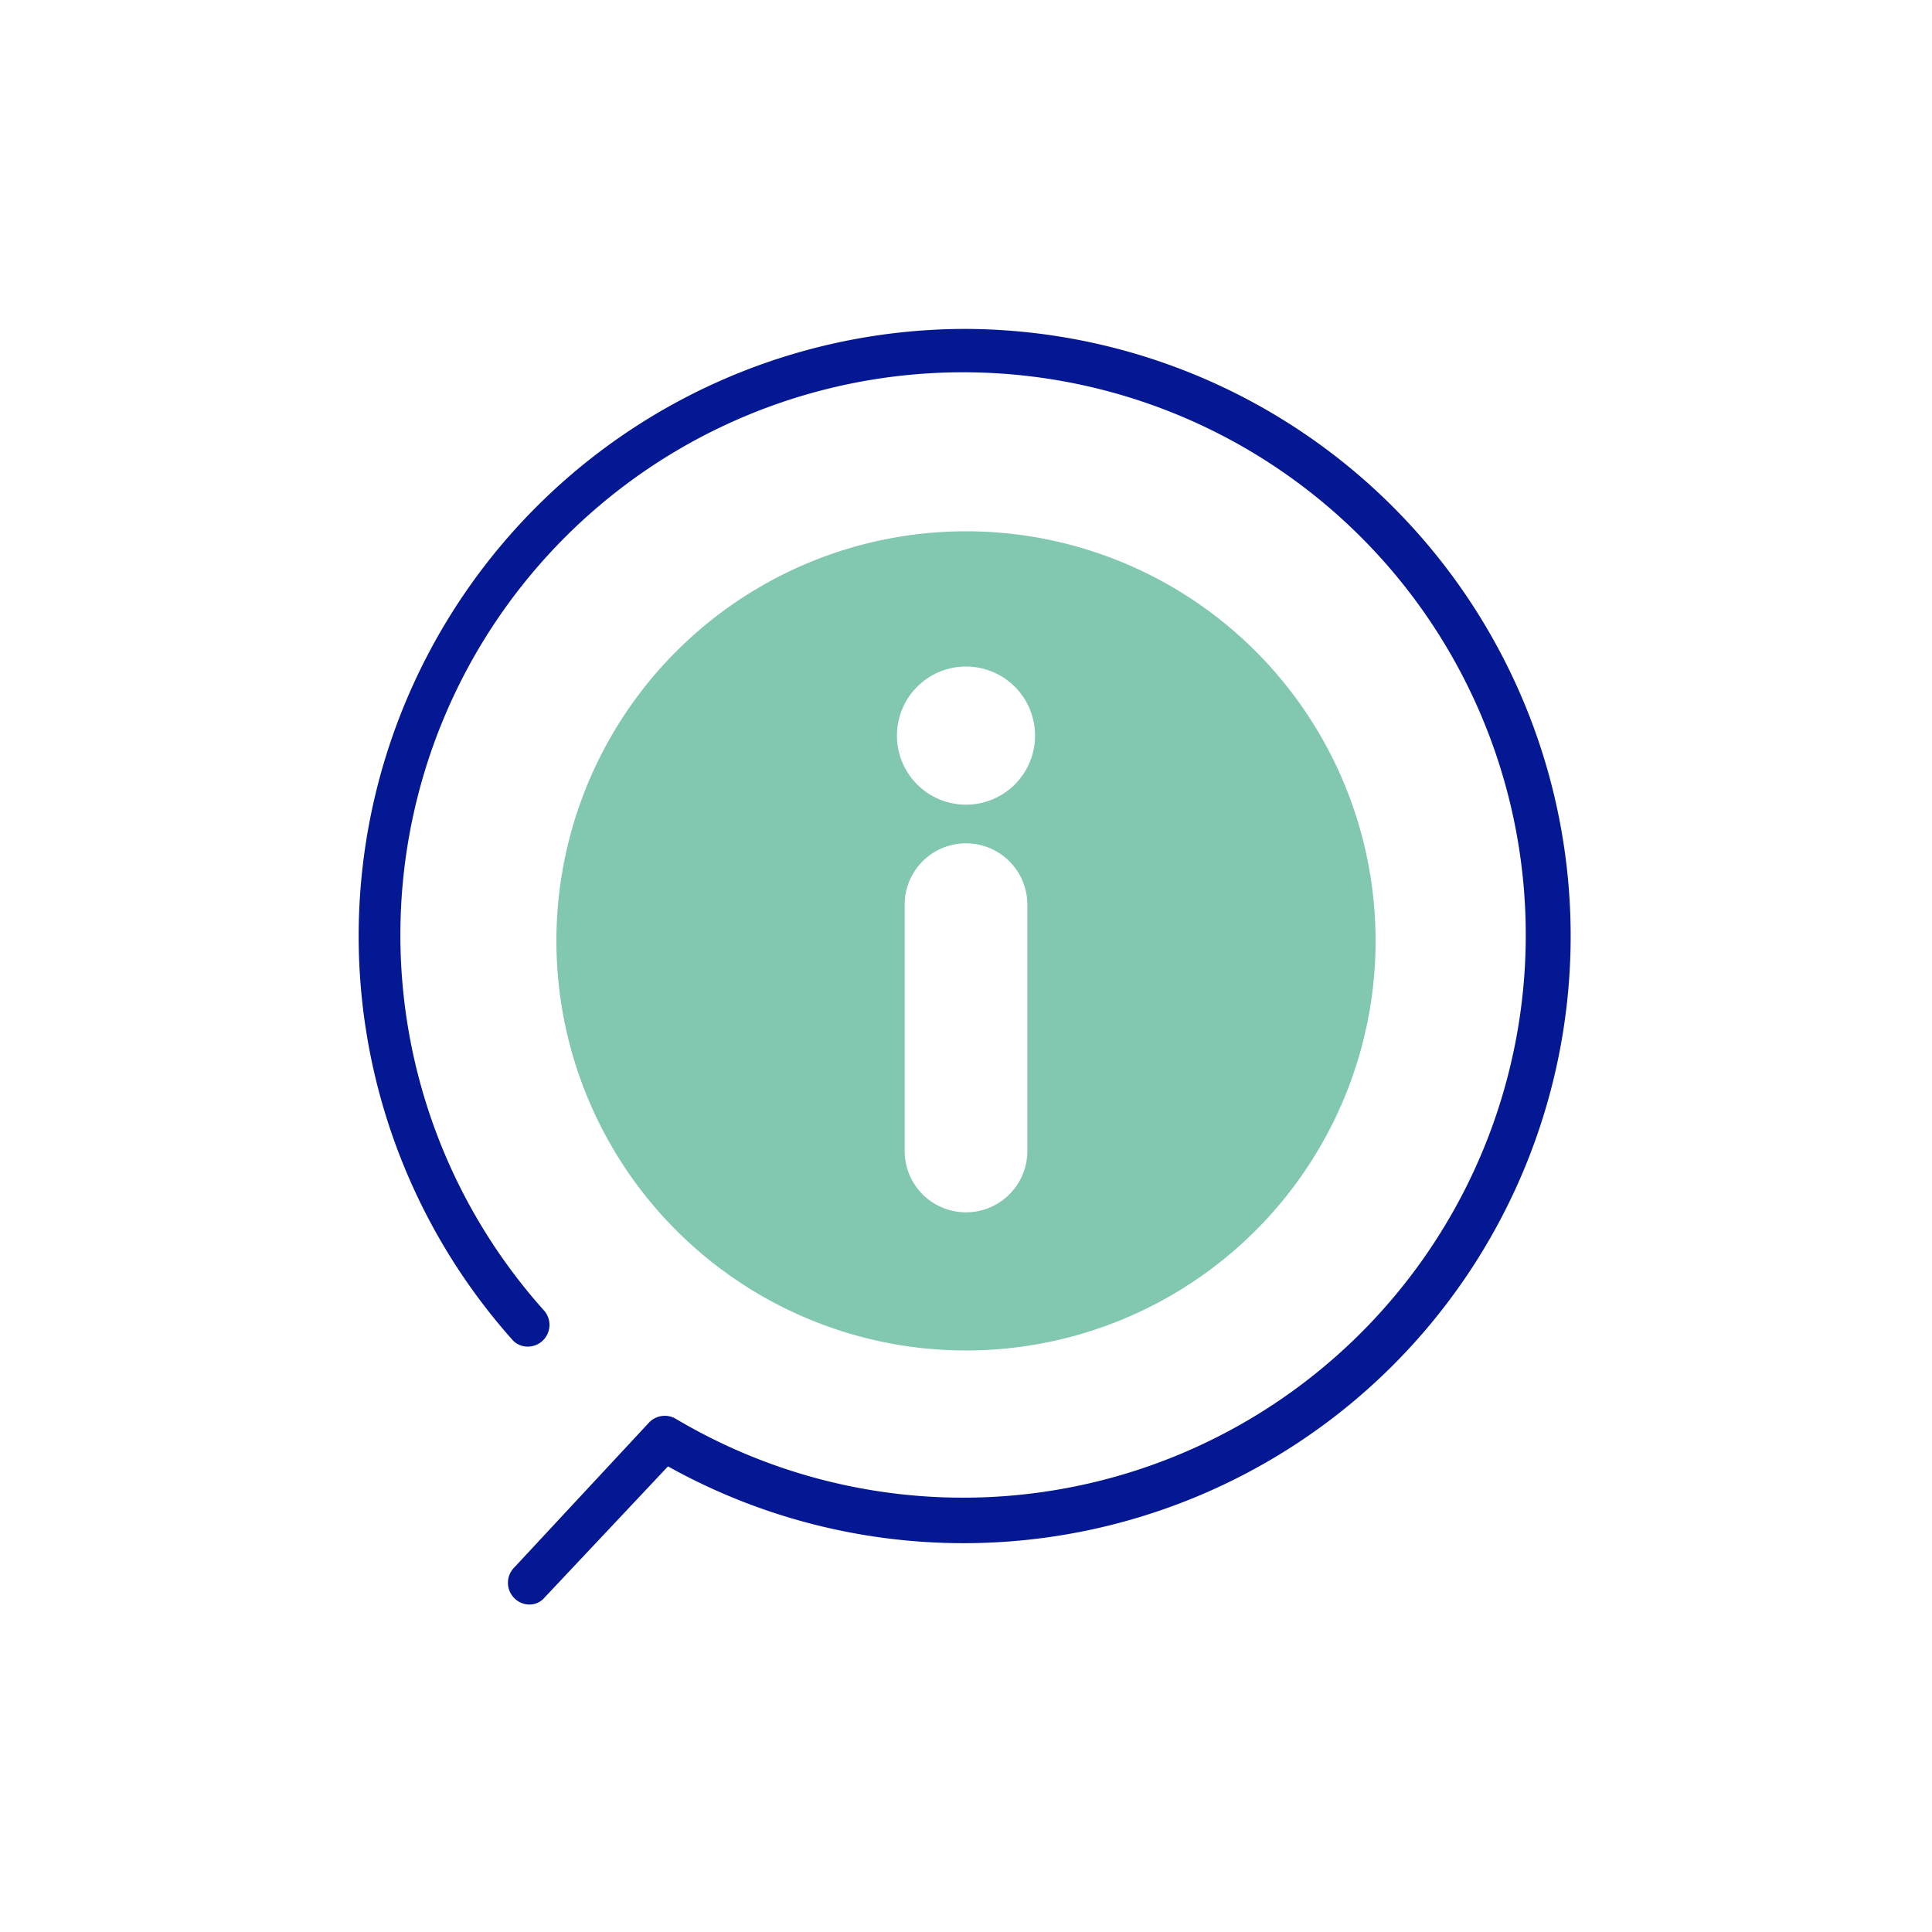 <svg id="illustration" xmlns="http://www.w3.org/2000/svg" viewBox="0 0 40 40"><defs><style>.cls-1{fill:#008e5c;opacity:0.49;}.cls-2{fill:#031892;}</style></defs><path class="cls-1" d="M20,11a8.48,8.48,0,1,0,8.48,8.48A8.48,8.48,0,0,0,20,11Zm1.27,12.83a1.27,1.27,0,0,1-2.54,0V18.73a1.27,1.27,0,1,1,2.54,0ZM20,16.66a1.43,1.43,0,1,1,1.43-1.43A1.43,1.43,0,0,1,20,16.66Z"/><path class="cls-2" d="M20,6.81a12.57,12.57,0,0,0-9.4,20.92.42.42,0,0,0,.31.15.45.45,0,0,0,.36-.74A11.65,11.65,0,1,1,14,29.38a.45.45,0,0,0-.56.07l-2.79,3a.45.45,0,0,0,0,.64.44.44,0,0,0,.31.13.41.41,0,0,0,.32-.15l2.55-2.71A12.57,12.57,0,1,0,20,6.81Z"/></svg>